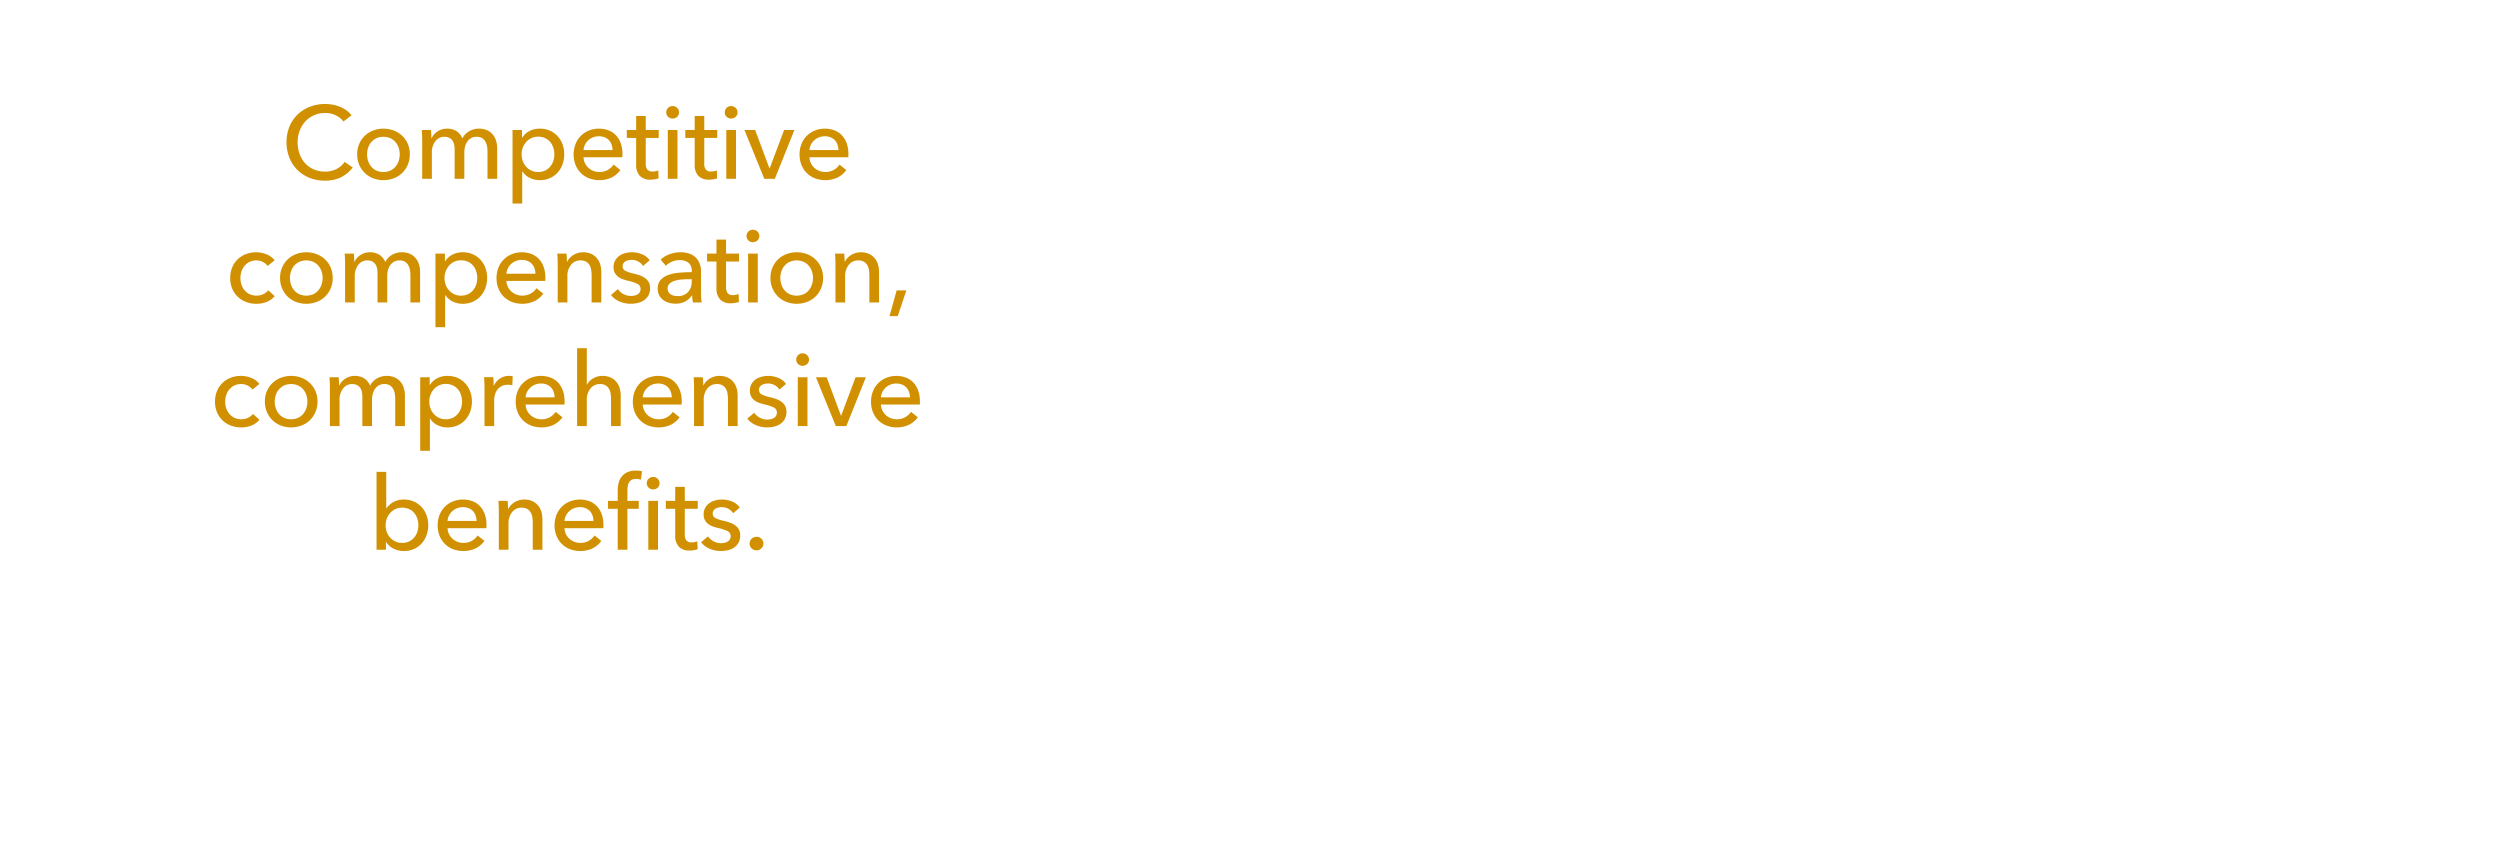 <svg id="f03_txt" xmlns="http://www.w3.org/2000/svg" width="728" height="250" viewBox="0 0 728 250">
  <defs>
    <style>
      .cls-1 {
        fill: #d19000;
        fill-rule: evenodd;
      }

      .cls-2 {
        fill: none;
      }
    </style>
  </defs>
  <path id="f03_txt-2" data-name="f03_txt" class="cls-1" d="M100.35,47.154a6.3,6.3,0,0,1-2.43,2.1,7.334,7.334,0,0,1-3.27.72,8.071,8.071,0,0,1-3.315-.66,7.331,7.331,0,0,1-2.52-1.815,8.067,8.067,0,0,1-1.59-2.715,9.944,9.944,0,0,1-.555-3.36,9.415,9.415,0,0,1,.57-3.285,8.336,8.336,0,0,1,1.62-2.715A7.571,7.571,0,0,1,91.4,33.579,7.994,7.994,0,0,1,94.74,32.9a6.845,6.845,0,0,1,3.075.7,5.851,5.851,0,0,1,2.2,1.785l2.34-1.8a6.718,6.718,0,0,0-1.44-1.425,8.847,8.847,0,0,0-1.86-1.035,10.936,10.936,0,0,0-2.13-.63,11.789,11.789,0,0,0-2.19-.21,12.242,12.242,0,0,0-4.5.81,10.785,10.785,0,0,0-3.585,2.265,10.272,10.272,0,0,0-2.37,3.51,12.531,12.531,0,0,0-.015,9.06,10.624,10.624,0,0,0,2.325,3.54,10.44,10.44,0,0,0,3.54,2.31,11.932,11.932,0,0,0,4.485.825,10.2,10.2,0,0,0,4.83-1.065,9.529,9.529,0,0,0,3.27-2.775Zm18.405-5.235a7.078,7.078,0,0,0-1.62-2.355,7.437,7.437,0,0,0-2.445-1.545,8.549,8.549,0,0,0-6.06,0,7.268,7.268,0,0,0-2.43,1.545,7.189,7.189,0,0,0-1.605,2.355,7.578,7.578,0,0,0-.585,3.015,7.683,7.683,0,0,0,.585,3.03,7.312,7.312,0,0,0,1.605,2.385,7.139,7.139,0,0,0,2.43,1.56,8.549,8.549,0,0,0,6.06,0,7.3,7.3,0,0,0,2.445-1.56,7.2,7.2,0,0,0,1.62-2.385,7.683,7.683,0,0,0,.585-3.03A7.578,7.578,0,0,0,118.755,41.919Zm-2.671,4.974a5.081,5.081,0,0,1-.918,1.645,4.326,4.326,0,0,1-1.489,1.137,5.139,5.139,0,0,1-4.063,0,4.32,4.32,0,0,1-1.49-1.137,5.081,5.081,0,0,1-.918-1.645,6.14,6.14,0,0,1,0-3.889,4.912,4.912,0,0,1,.918-1.63,4.4,4.4,0,0,1,1.49-1.122,5.133,5.133,0,0,1,4.063,0,4.409,4.409,0,0,1,1.489,1.122,4.912,4.912,0,0,1,.918,1.63A6.14,6.14,0,0,1,116.084,46.893Zm9.616-6.7h-0.09c0-.3-0.011-0.675-0.03-1.125s-0.05-.855-0.09-1.215h-2.67q0.06,0.69.09,1.59c0.019,0.6.03,1.09,0.03,1.47v11.16h2.82v-7.56a5.242,5.242,0,0,1,1.035-3.405,3.21,3.21,0,0,1,2.595-1.275,3.14,3.14,0,0,1,1.41.285,2.538,2.538,0,0,1,.93.78,3.129,3.129,0,0,1,.51,1.185,7.22,7.22,0,0,1,.15,1.53v8.46h2.82v-7.68a6.974,6.974,0,0,1,.195-1.65,4.435,4.435,0,0,1,.63-1.455,3.414,3.414,0,0,1,1.125-1.05,3.2,3.2,0,0,1,1.65-.405,2.942,2.942,0,0,1,1.53.36,2.759,2.759,0,0,1,.96.96,4.227,4.227,0,0,1,.51,1.38,8.731,8.731,0,0,1,.15,1.65v7.89h2.82v-8.82a7.8,7.8,0,0,0-.315-2.25,5.054,5.054,0,0,0-.975-1.83,4.806,4.806,0,0,0-1.65-1.245,5.541,5.541,0,0,0-2.37-.465,5.6,5.6,0,0,0-2.82.735,5.074,5.074,0,0,0-2.01,2.115,4.428,4.428,0,0,0-1.815-2.19,5.139,5.139,0,0,0-2.595-.66,4.918,4.918,0,0,0-2.8.795,4.8,4.8,0,0,0-1.725,1.935h0Zm26.369,9.75h0.09a5.2,5.2,0,0,0,2.125,1.86,6.449,6.449,0,0,0,2.873.66,7.225,7.225,0,0,0,2.963-.585,6.642,6.642,0,0,0,2.244-1.605,7.251,7.251,0,0,0,1.436-2.4,8.411,8.411,0,0,0,.509-2.94,8.291,8.291,0,0,0-.509-2.925,7.161,7.161,0,0,0-1.451-2.385,6.662,6.662,0,0,0-2.244-1.59,7.131,7.131,0,0,0-2.888-.57,6.31,6.31,0,0,0-3.1.735,5.266,5.266,0,0,0-2.02,1.875h-0.09v-2.22h-2.76v21.42h2.82v-9.33Zm9.06-3.09a4.9,4.9,0,0,1-.9,1.65,4.47,4.47,0,0,1-1.485,1.155,4.6,4.6,0,0,1-2.055.435,4.521,4.521,0,0,1-1.965-.42,4.716,4.716,0,0,1-1.515-1.125,5.072,5.072,0,0,1-.975-1.635,5.683,5.683,0,0,1,0-3.9,5.262,5.262,0,0,1,.975-1.65,4.626,4.626,0,0,1,1.515-1.14,4.528,4.528,0,0,1,1.965-.42,4.746,4.746,0,0,1,2.055.42,4.313,4.313,0,0,1,1.485,1.14,4.9,4.9,0,0,1,.9,1.65A6.294,6.294,0,0,1,161.129,46.854Zm8.79-3.15a4.07,4.07,0,0,1,.435-1.575,4.506,4.506,0,0,1,.96-1.275,4.4,4.4,0,0,1,1.38-.855,4.559,4.559,0,0,1,1.7-.315,4.354,4.354,0,0,1,1.725.315,3.526,3.526,0,0,1,1.23.855,3.618,3.618,0,0,1,.75,1.275,5.366,5.366,0,0,1,.285,1.575h-8.46Zm10.859-1.935a6.617,6.617,0,0,0-1.368-2.325,5.865,5.865,0,0,0-2.164-1.47,8.052,8.052,0,0,0-5.758.045,7.109,7.109,0,0,0-2.345,1.545,6.976,6.976,0,0,0-1.548,2.385,8.146,8.146,0,0,0-.556,3.045,7.941,7.941,0,0,0,.57,3.06,7.018,7.018,0,0,0,1.56,2.355,6.929,6.929,0,0,0,2.37,1.515,8.613,8.613,0,0,0,6.435-.174,7.077,7.077,0,0,0,2.685-2.226l-1.98-1.59a5.081,5.081,0,0,1-1.65,1.53,5.078,5.078,0,0,1-4.245.3,4.665,4.665,0,0,1-1.455-.908,4.429,4.429,0,0,1-1-1.371,4.207,4.207,0,0,1-.405-1.683h11.31a3.86,3.86,0,0,0,.03-0.48v-0.48A9.206,9.206,0,0,0,180.778,41.769Zm11.041-3.915h-3.78v-4.08h-2.79v4.08h-2.73v2.31h2.73v7.71a4.641,4.641,0,0,0,1.065,3.33,4.063,4.063,0,0,0,3.075,1.11,7.586,7.586,0,0,0,1.275-.1,6.871,6.871,0,0,0,1.125-.285l-0.09-2.31a3.4,3.4,0,0,1-.81.248,4.647,4.647,0,0,1-.84.082,1.923,1.923,0,0,1-1.53-.553,2.8,2.8,0,0,1-.48-1.839V40.164h3.78v-2.31Zm5.46,0h-2.82v14.22h2.82V37.854Zm-0.1-6.435a1.852,1.852,0,0,0-1.324-.525,1.8,1.8,0,0,0-1.309.525,1.751,1.751,0,0,0-.536,1.3A1.715,1.715,0,0,0,194.545,34a1.8,1.8,0,0,0,1.309.525,1.879,1.879,0,0,0,1.324-.51,1.682,1.682,0,0,0,.551-1.29A1.731,1.731,0,0,0,197.178,31.419Zm11.681,6.435h-3.78v-4.08h-2.79v4.08h-2.731v2.31h2.731v7.71a4.641,4.641,0,0,0,1.064,3.33,4.064,4.064,0,0,0,3.076,1.11,7.6,7.6,0,0,0,1.275-.1,6.924,6.924,0,0,0,1.125-.285l-0.09-2.31a3.428,3.428,0,0,1-.81.248,4.657,4.657,0,0,1-.841.082,1.923,1.923,0,0,1-1.53-.553,2.8,2.8,0,0,1-.479-1.839V40.164h3.78v-2.31Zm5.459,0H211.5v14.22h2.82V37.854Zm-0.1-6.435a1.853,1.853,0,0,0-1.325-.525,1.8,1.8,0,0,0-1.309.525,1.755,1.755,0,0,0-.536,1.3A1.718,1.718,0,0,0,211.584,34a1.8,1.8,0,0,0,1.309.525,1.88,1.88,0,0,0,1.325-.51,1.682,1.682,0,0,0,.55-1.29A1.73,1.73,0,0,0,214.218,31.419Zm17.11,6.435h-3l-4.2,11.19h-0.06l-4.17-11.19h-3.12l5.79,14.22h3.06Zm4.38,5.85a4.07,4.07,0,0,1,.435-1.575,4.506,4.506,0,0,1,.96-1.275,4.4,4.4,0,0,1,1.38-.855,4.559,4.559,0,0,1,1.695-.315A4.354,4.354,0,0,1,241.9,40a3.526,3.526,0,0,1,1.23.855,3.618,3.618,0,0,1,.75,1.275,5.366,5.366,0,0,1,.285,1.575h-8.46Zm10.859-1.935a6.632,6.632,0,0,0-1.368-2.325,5.861,5.861,0,0,0-2.165-1.47,8.05,8.05,0,0,0-5.757.045,7.1,7.1,0,0,0-2.345,1.545,6.976,6.976,0,0,0-1.548,2.385,8.146,8.146,0,0,0-.556,3.045,7.941,7.941,0,0,0,.57,3.06,7.018,7.018,0,0,0,1.56,2.355,6.929,6.929,0,0,0,2.37,1.515,8.613,8.613,0,0,0,6.435-.174,7.077,7.077,0,0,0,2.685-2.226l-1.98-1.59a5.081,5.081,0,0,1-1.65,1.53,5.078,5.078,0,0,1-4.245.3,4.665,4.665,0,0,1-1.455-.908,4.429,4.429,0,0,1-1-1.371,4.207,4.207,0,0,1-.405-1.683h11.31a3.86,3.86,0,0,0,.03-0.48v-0.48A9.206,9.206,0,0,0,246.567,41.769ZM79.966,75.8a5.461,5.461,0,0,0-2.355-1.74,7.916,7.916,0,0,0-2.985-.6,8.28,8.28,0,0,0-3.015.54,7.1,7.1,0,0,0-2.415,1.53,6.961,6.961,0,0,0-1.59,2.37,7.942,7.942,0,0,0-.57,3.06,7.843,7.843,0,0,0,.585,3.09,6.977,6.977,0,0,0,1.605,2.355,7.22,7.22,0,0,0,2.415,1.515,8.365,8.365,0,0,0,3.045.54,7.626,7.626,0,0,0,3.06-.585A6.112,6.112,0,0,0,80,86.244l-1.89-1.71a4.023,4.023,0,0,1-1.455,1.14,4.842,4.842,0,0,1-3.945,0,4.427,4.427,0,0,1-1.47-1.125,4.928,4.928,0,0,1-.915-1.635,6.193,6.193,0,0,1,0-3.9,4.938,4.938,0,0,1,.915-1.635,4.489,4.489,0,0,1,1.455-1.125,4.4,4.4,0,0,1,1.965-.42,4.127,4.127,0,0,1,1.92.465,3.457,3.457,0,0,1,1.35,1.155ZM96.3,77.919a7.078,7.078,0,0,0-1.62-2.355,7.439,7.439,0,0,0-2.445-1.545,8.549,8.549,0,0,0-6.06,0,7.262,7.262,0,0,0-2.43,1.545,7.186,7.186,0,0,0-1.605,2.355,7.578,7.578,0,0,0-.585,3.015,7.683,7.683,0,0,0,.585,3.03,7.309,7.309,0,0,0,1.605,2.385,7.133,7.133,0,0,0,2.43,1.56,8.549,8.549,0,0,0,6.06,0,7.3,7.3,0,0,0,2.445-1.56,7.2,7.2,0,0,0,1.62-2.385,7.683,7.683,0,0,0,.585-3.03A7.578,7.578,0,0,0,96.3,77.919ZM93.63,82.893a5.092,5.092,0,0,1-.918,1.645,4.325,4.325,0,0,1-1.49,1.137,5.139,5.139,0,0,1-4.063,0,4.322,4.322,0,0,1-1.49-1.137,5.087,5.087,0,0,1-.918-1.645,6.142,6.142,0,0,1,0-3.889,4.917,4.917,0,0,1,.918-1.63,4.405,4.405,0,0,1,1.49-1.122,5.133,5.133,0,0,1,4.063,0,4.408,4.408,0,0,1,1.49,1.122A4.922,4.922,0,0,1,93.63,79,6.14,6.14,0,0,1,93.63,82.893Zm9.616-6.7h-0.09q0-.45-0.03-1.125t-0.09-1.215h-2.67q0.06,0.69.09,1.59t0.03,1.47v11.16h2.82v-7.56a5.242,5.242,0,0,1,1.035-3.405,3.21,3.21,0,0,1,2.595-1.275,3.137,3.137,0,0,1,1.41.285,2.53,2.53,0,0,1,.93.78,3.113,3.113,0,0,1,.51,1.185,7.22,7.22,0,0,1,.15,1.53v8.46h2.82v-7.68a7.027,7.027,0,0,1,.2-1.65,4.435,4.435,0,0,1,.63-1.455,3.434,3.434,0,0,1,1.125-1.05,3.2,3.2,0,0,1,1.65-.405,2.937,2.937,0,0,1,1.53.36,2.759,2.759,0,0,1,.96.96,4.2,4.2,0,0,1,.51,1.38,8.731,8.731,0,0,1,.15,1.65v7.89h2.82v-8.82A7.8,7.8,0,0,0,122.01,77a5.039,5.039,0,0,0-.975-1.83,4.806,4.806,0,0,0-1.65-1.245,5.538,5.538,0,0,0-2.37-.465,5.6,5.6,0,0,0-2.82.735,5.074,5.074,0,0,0-2.01,2.115,4.423,4.423,0,0,0-1.815-2.19,5.139,5.139,0,0,0-2.595-.66,4.918,4.918,0,0,0-2.805.8,4.812,4.812,0,0,0-1.725,1.935h0Zm26.37,9.75h0.09a5.194,5.194,0,0,0,2.125,1.86,6.443,6.443,0,0,0,2.873.66,7.22,7.22,0,0,0,2.962-.585,6.637,6.637,0,0,0,2.245-1.605,7.268,7.268,0,0,0,1.436-2.4,8.434,8.434,0,0,0,.509-2.94,8.314,8.314,0,0,0-.509-2.925,7.178,7.178,0,0,0-1.451-2.385,6.666,6.666,0,0,0-2.245-1.59,7.128,7.128,0,0,0-2.888-.57,6.309,6.309,0,0,0-3.1.735,5.252,5.252,0,0,0-2.02,1.875h-0.09v-2.22H126.8v21.42h2.82v-9.33Zm9.06-3.09a4.9,4.9,0,0,1-.9,1.65,4.47,4.47,0,0,1-1.485,1.155,4.6,4.6,0,0,1-2.055.435,4.521,4.521,0,0,1-1.965-.42,4.716,4.716,0,0,1-1.515-1.125,5.072,5.072,0,0,1-.975-1.635,5.683,5.683,0,0,1,0-3.9,5.262,5.262,0,0,1,.975-1.65,4.626,4.626,0,0,1,1.515-1.14,4.528,4.528,0,0,1,1.965-.42,4.746,4.746,0,0,1,2.055.42,4.313,4.313,0,0,1,1.485,1.14,4.9,4.9,0,0,1,.9,1.65A6.294,6.294,0,0,1,138.675,82.854Zm8.789-3.15a4.07,4.07,0,0,1,.435-1.575,4.506,4.506,0,0,1,.96-1.275,4.4,4.4,0,0,1,1.38-.855,4.559,4.559,0,0,1,1.695-.315,4.354,4.354,0,0,1,1.725.315,3.526,3.526,0,0,1,1.23.855,3.618,3.618,0,0,1,.75,1.275,5.366,5.366,0,0,1,.285,1.575h-8.46Zm10.86-1.935a6.632,6.632,0,0,0-1.368-2.325,5.869,5.869,0,0,0-2.165-1.47,8.05,8.05,0,0,0-5.757.045,7.088,7.088,0,0,0-2.345,1.545,6.964,6.964,0,0,0-1.549,2.385,8.166,8.166,0,0,0-.556,3.045,7.941,7.941,0,0,0,.57,3.06,7.018,7.018,0,0,0,1.56,2.355,6.929,6.929,0,0,0,2.37,1.515,8.613,8.613,0,0,0,6.435-.174,7.077,7.077,0,0,0,2.685-2.226l-1.98-1.59a5.081,5.081,0,0,1-1.65,1.53,5.078,5.078,0,0,1-4.245.3,4.665,4.665,0,0,1-1.455-.908,4.429,4.429,0,0,1-1-1.371,4.207,4.207,0,0,1-.405-1.683h11.31a3.86,3.86,0,0,0,.03-0.48v-0.48A9.232,9.232,0,0,0,158.324,77.769Zm3.96-3.915q0.06,0.69.09,1.59t0.03,1.47v11.16h2.82v-7.56a5.142,5.142,0,0,1,1.065-3.405,3.413,3.413,0,0,1,2.745-1.275,3.239,3.239,0,0,1,1.62.36,2.686,2.686,0,0,1,.99.96,3.977,3.977,0,0,1,.5,1.38,9.675,9.675,0,0,1,.135,1.65v7.89h2.82v-8.82a7.8,7.8,0,0,0-.315-2.25,5.039,5.039,0,0,0-.975-1.83,4.806,4.806,0,0,0-1.65-1.245,5.538,5.538,0,0,0-2.37-.465,5.341,5.341,0,0,0-1.5.21,5.264,5.264,0,0,0-1.32.585,5.334,5.334,0,0,0-1.065.87,4.151,4.151,0,0,0-.735,1.065h-0.09q0-.45-0.03-1.125t-0.09-1.215h-2.67Zm26.91,1.95a4.892,4.892,0,0,0-2.2-1.74,7.546,7.546,0,0,0-2.955-.6,7.693,7.693,0,0,0-1.98.255,5.357,5.357,0,0,0-1.71.78,4.053,4.053,0,0,0-1.215,1.35,3.941,3.941,0,0,0-.465,1.965,3.388,3.388,0,0,0,.375,1.665,3.531,3.531,0,0,0,.975,1.125,4.861,4.861,0,0,0,1.335.7q0.735,0.255,1.455.435a12.71,12.71,0,0,1,2.775.9,1.56,1.56,0,0,1,.945,1.47,1.739,1.739,0,0,1-.885,1.62,2.941,2.941,0,0,1-.9.345,4.956,4.956,0,0,1-1.035.1,4.39,4.39,0,0,1-2.205-.57,4.6,4.6,0,0,1-1.575-1.41l-2.01,1.71a6.192,6.192,0,0,0,2.565,1.92,8.311,8.311,0,0,0,3.165.63,9.149,9.149,0,0,0,2.1-.24,5.218,5.218,0,0,0,1.815-.8A4.161,4.161,0,0,0,188.834,86a4.355,4.355,0,0,0,.48-2.13,3.458,3.458,0,0,0-.36-1.62,3.559,3.559,0,0,0-1-1.185,5.926,5.926,0,0,0-1.515-.825,15.135,15.135,0,0,0-1.89-.57,9.932,9.932,0,0,1-2.43-.8,1.422,1.422,0,0,1-.81-1.335,1.534,1.534,0,0,1,.225-0.855,1.826,1.826,0,0,1,.6-0.57,2.828,2.828,0,0,1,.855-0.33,4.493,4.493,0,0,1,.96-0.105,3.873,3.873,0,0,1,1.95.5,3.689,3.689,0,0,1,1.35,1.275Zm12.24,3.45q-1.8,0-3.57.15a12.871,12.871,0,0,0-3.18.645,5.5,5.5,0,0,0-2.28,1.44,3.636,3.636,0,0,0-.87,2.565,4.014,4.014,0,0,0,.5,2.07,4.136,4.136,0,0,0,1.245,1.35,5.075,5.075,0,0,0,1.665.735,7.335,7.335,0,0,0,1.755.225,5.9,5.9,0,0,0,2.805-.63,5.475,5.475,0,0,0,1.965-1.77h0.09a8.822,8.822,0,0,0,.24,2.04h2.55a7.674,7.674,0,0,1-.165-1.3q-0.045-.795-0.045-1.515v-6.21a6.534,6.534,0,0,0-.36-2.19,4.859,4.859,0,0,0-1.08-1.77,5.028,5.028,0,0,0-1.845-1.185,7.356,7.356,0,0,0-2.655-.435,9.167,9.167,0,0,0-3.255.57,7.557,7.557,0,0,0-2.565,1.56l1.5,1.8a5.729,5.729,0,0,1,1.785-1.185,5.6,5.6,0,0,1,2.265-.465,3.977,3.977,0,0,1,2.55.765,2.832,2.832,0,0,1,.96,2.355v0.39Zm0,2.04v0.75a4.3,4.3,0,0,1-1.065,2.985,3.883,3.883,0,0,1-3.045,1.185,5.165,5.165,0,0,1-1.05-.1,2.7,2.7,0,0,1-.93-0.375,2.1,2.1,0,0,1-.675-0.69,1.982,1.982,0,0,1-.255-1.05,1.839,1.839,0,0,1,.6-1.44,3.844,3.844,0,0,1,1.515-.81,10.034,10.034,0,0,1,2.04-.36q1.125-.09,2.175-0.09h0.69Zm13.769-7.44h-3.78v-4.08h-2.79v4.08H205.9v2.31h2.73v7.71A4.641,4.641,0,0,0,209.7,87.2a4.063,4.063,0,0,0,3.075,1.11,7.586,7.586,0,0,0,1.275-.105,6.871,6.871,0,0,0,1.125-.285l-0.09-2.31a3.4,3.4,0,0,1-.81.248,4.647,4.647,0,0,1-.84.082,1.923,1.923,0,0,1-1.53-.553,2.8,2.8,0,0,1-.48-1.839V76.164h3.78v-2.31Zm5.46,0h-2.82v14.22h2.82V73.854Zm-0.1-6.435a1.855,1.855,0,0,0-1.325-.525,1.8,1.8,0,0,0-1.309.525,1.755,1.755,0,0,0-.536,1.305A1.718,1.718,0,0,0,217.929,70a1.8,1.8,0,0,0,1.309.525,1.882,1.882,0,0,0,1.325-.51,1.682,1.682,0,0,0,.55-1.29A1.73,1.73,0,0,0,220.563,67.419Zm18.535,10.5a7.078,7.078,0,0,0-1.62-2.355,7.437,7.437,0,0,0-2.445-1.545,8.549,8.549,0,0,0-6.06,0,7.268,7.268,0,0,0-2.43,1.545,7.189,7.189,0,0,0-1.605,2.355,7.578,7.578,0,0,0-.585,3.015,7.683,7.683,0,0,0,.585,3.03,7.312,7.312,0,0,0,1.605,2.385,7.139,7.139,0,0,0,2.43,1.56,8.549,8.549,0,0,0,6.06,0,7.3,7.3,0,0,0,2.445-1.56,7.2,7.2,0,0,0,1.62-2.385,7.683,7.683,0,0,0,.585-3.03A7.578,7.578,0,0,0,239.1,77.919Zm-2.671,4.974a5.1,5.1,0,0,1-.918,1.645,4.32,4.32,0,0,1-1.49,1.137,5.139,5.139,0,0,1-4.063,0,4.316,4.316,0,0,1-1.489-1.137,5.063,5.063,0,0,1-.918-1.645,6.14,6.14,0,0,1,0-3.889,4.894,4.894,0,0,1,.918-1.63,4.4,4.4,0,0,1,1.489-1.122,5.133,5.133,0,0,1,4.063,0,4.4,4.4,0,0,1,1.49,1.122,4.929,4.929,0,0,1,.918,1.63A6.14,6.14,0,0,1,236.427,82.893Zm6.735-9.039q0.06,0.69.09,1.59t0.03,1.47v11.16h2.82v-7.56a5.142,5.142,0,0,1,1.065-3.405,3.413,3.413,0,0,1,2.745-1.275,3.239,3.239,0,0,1,1.62.36,2.686,2.686,0,0,1,.99.96,3.977,3.977,0,0,1,.5,1.38,9.675,9.675,0,0,1,.135,1.65v7.89h2.82v-8.82a7.8,7.8,0,0,0-.315-2.25,5.039,5.039,0,0,0-.975-1.83,4.806,4.806,0,0,0-1.65-1.245,5.538,5.538,0,0,0-2.37-.465,5.341,5.341,0,0,0-1.5.21,5.264,5.264,0,0,0-1.32.585,5.334,5.334,0,0,0-1.065.87,4.151,4.151,0,0,0-.735,1.065h-0.09q0-.45-0.03-1.125t-0.09-1.215h-2.67Zm20.76,10.71H261.1l-2.07,7.5h2.4ZM75.54,111.8a5.457,5.457,0,0,0-2.355-1.74,7.913,7.913,0,0,0-2.985-.6,8.28,8.28,0,0,0-3.015.54,7.1,7.1,0,0,0-2.415,1.53,6.957,6.957,0,0,0-1.59,2.37,7.939,7.939,0,0,0-.57,3.06,7.844,7.844,0,0,0,.585,3.09,6.981,6.981,0,0,0,1.6,2.355,7.224,7.224,0,0,0,2.415,1.515,8.364,8.364,0,0,0,3.045.54,7.626,7.626,0,0,0,3.06-.585,6.115,6.115,0,0,0,2.25-1.635l-1.89-1.71a4.026,4.026,0,0,1-1.455,1.14,4.842,4.842,0,0,1-3.945,0,4.431,4.431,0,0,1-1.47-1.125,4.933,4.933,0,0,1-.915-1.635,6.193,6.193,0,0,1,0-3.9,4.933,4.933,0,0,1,.915-1.635,4.479,4.479,0,0,1,1.455-1.125,4.4,4.4,0,0,1,1.965-.42,4.125,4.125,0,0,1,1.92.465,3.453,3.453,0,0,1,1.35,1.155Zm16.335,2.115a7.076,7.076,0,0,0-1.62-2.355,7.433,7.433,0,0,0-2.445-1.545,8.549,8.549,0,0,0-6.06,0,7.258,7.258,0,0,0-2.43,1.545,7.185,7.185,0,0,0-1.605,2.355,7.576,7.576,0,0,0-.585,3.015,7.685,7.685,0,0,0,.585,3.03,7.315,7.315,0,0,0,1.605,2.385,7.14,7.14,0,0,0,2.43,1.56,8.549,8.549,0,0,0,6.06,0,7.311,7.311,0,0,0,2.445-1.56,7.2,7.2,0,0,0,1.62-2.385,7.685,7.685,0,0,0,.585-3.03A7.576,7.576,0,0,0,91.875,113.919ZM89.2,118.893a5.094,5.094,0,0,1-.918,1.646,4.326,4.326,0,0,1-1.49,1.136,5.135,5.135,0,0,1-4.063,0,4.32,4.32,0,0,1-1.49-1.136,5.083,5.083,0,0,1-.918-1.646,6.138,6.138,0,0,1,0-3.888,4.905,4.905,0,0,1,.918-1.63,4.4,4.4,0,0,1,1.49-1.122,5.135,5.135,0,0,1,4.063,0,4.4,4.4,0,0,1,1.49,1.122,4.916,4.916,0,0,1,.918,1.63A6.139,6.139,0,0,1,89.2,118.893Zm9.616-6.7H98.73q0-.45-0.03-1.125t-0.09-1.215H95.94q0.06,0.69.09,1.59t0.03,1.47v11.16h2.82v-7.56a5.241,5.241,0,0,1,1.035-3.405,3.21,3.21,0,0,1,2.6-1.275,3.14,3.14,0,0,1,1.41.285,2.535,2.535,0,0,1,.93.78,3.127,3.127,0,0,1,.51,1.185,7.282,7.282,0,0,1,.15,1.53v8.46h2.82v-7.68a6.973,6.973,0,0,1,.2-1.65,4.391,4.391,0,0,1,.63-1.455,3.412,3.412,0,0,1,1.125-1.05,3.2,3.2,0,0,1,1.65-.405,2.942,2.942,0,0,1,1.53.36,2.766,2.766,0,0,1,.96.96,4.223,4.223,0,0,1,.51,1.38,8.811,8.811,0,0,1,.15,1.65v7.89h2.82v-8.82a7.794,7.794,0,0,0-.315-2.25,5.05,5.05,0,0,0-.975-1.83,4.809,4.809,0,0,0-1.65-1.245,5.538,5.538,0,0,0-2.37-.465,5.6,5.6,0,0,0-2.82.735,5.064,5.064,0,0,0-2.01,2.115,4.432,4.432,0,0,0-1.815-2.19,5.139,5.139,0,0,0-2.595-.66,4.913,4.913,0,0,0-2.8.8,4.8,4.8,0,0,0-1.725,1.935h0Zm26.369,9.75h0.09a5.2,5.2,0,0,0,2.125,1.86,6.442,6.442,0,0,0,2.873.66,7.225,7.225,0,0,0,2.963-.585,6.645,6.645,0,0,0,2.244-1.605,7.256,7.256,0,0,0,1.436-2.4,8.413,8.413,0,0,0,.509-2.94,8.289,8.289,0,0,0-.509-2.925,7.157,7.157,0,0,0-1.451-2.385,6.665,6.665,0,0,0-2.244-1.59,7.126,7.126,0,0,0-2.888-.57,6.308,6.308,0,0,0-3.1.735,5.256,5.256,0,0,0-2.02,1.875h-0.09v-2.22h-2.76v21.42h2.82v-9.33Zm9.06-3.09a4.9,4.9,0,0,1-.9,1.65,4.474,4.474,0,0,1-1.485,1.155,4.6,4.6,0,0,1-2.055.435,4.525,4.525,0,0,1-1.965-.42,4.722,4.722,0,0,1-1.515-1.125,5.077,5.077,0,0,1-.975-1.635,5.683,5.683,0,0,1,0-3.9,5.258,5.258,0,0,1,.975-1.65,4.622,4.622,0,0,1,1.515-1.14,4.525,4.525,0,0,1,1.965-.42,4.743,4.743,0,0,1,2.055.42,4.309,4.309,0,0,1,1.485,1.14,4.9,4.9,0,0,1,.9,1.65A6.294,6.294,0,0,1,134.249,118.854Zm6.84-5.94v11.16h2.82V116.6a6.144,6.144,0,0,1,.24-1.725,4.249,4.249,0,0,1,.735-1.455,3.614,3.614,0,0,1,1.245-1.005,3.914,3.914,0,0,1,1.77-.375,5.307,5.307,0,0,1,1.29.15l0.12-2.61a4.377,4.377,0,0,0-1.11-.12,4.6,4.6,0,0,0-2.595.765,4.921,4.921,0,0,0-1.755,2.025h-0.09q0-.45-0.03-1.155t-0.09-1.245h-2.67q0.06,0.69.09,1.59t0.03,1.47h0Zm11.97,2.79a4.067,4.067,0,0,1,.435-1.575,4.5,4.5,0,0,1,.96-1.275,4.4,4.4,0,0,1,1.38-.855,4.559,4.559,0,0,1,1.695-.315,4.354,4.354,0,0,1,1.725.315,3.526,3.526,0,0,1,1.23.855,3.616,3.616,0,0,1,.75,1.275,5.363,5.363,0,0,1,.285,1.575h-8.46Zm10.859-1.935a6.6,6.6,0,0,0-1.368-2.325,5.859,5.859,0,0,0-2.164-1.47,8.05,8.05,0,0,0-5.757.045,7.1,7.1,0,0,0-2.346,1.545,6.976,6.976,0,0,0-1.548,2.385,8.145,8.145,0,0,0-.556,3.045,7.943,7.943,0,0,0,.57,3.06,7.023,7.023,0,0,0,1.56,2.355,6.932,6.932,0,0,0,2.37,1.515,8.612,8.612,0,0,0,6.435-.174,7.072,7.072,0,0,0,2.685-2.226l-1.98-1.59a5.081,5.081,0,0,1-1.65,1.53,4.749,4.749,0,0,1-2.49.63,4.718,4.718,0,0,1-3.21-1.236,4.422,4.422,0,0,1-1-1.371,4.207,4.207,0,0,1-.405-1.683h11.31a3.866,3.866,0,0,0,.03-0.48v-0.48A9.2,9.2,0,0,0,163.918,113.769Zm6.961-1.755v-10.62h-2.82v22.68h2.82v-7.548a5.115,5.115,0,0,1,1.08-3.414,3.453,3.453,0,0,1,2.76-1.278,3.142,3.142,0,0,1,1.605.361,2.724,2.724,0,0,1,.975.962,3.989,3.989,0,0,1,.5,1.383,9.73,9.73,0,0,1,.135,1.655v7.879h2.82v-8.82a7.794,7.794,0,0,0-.315-2.25,5.035,5.035,0,0,0-.975-1.83,4.8,4.8,0,0,0-1.65-1.245,5.535,5.535,0,0,0-2.37-.465,5.2,5.2,0,0,0-2.76.75,4.393,4.393,0,0,0-1.74,1.8h-0.06Zm16.29,3.69a4.067,4.067,0,0,1,.435-1.575,4.5,4.5,0,0,1,.96-1.275,4.4,4.4,0,0,1,1.38-.855,4.559,4.559,0,0,1,1.7-.315,4.354,4.354,0,0,1,1.725.315,3.526,3.526,0,0,1,1.23.855,3.616,3.616,0,0,1,.75,1.275,5.363,5.363,0,0,1,.285,1.575h-8.46Zm10.859-1.935a6.612,6.612,0,0,0-1.368-2.325,5.859,5.859,0,0,0-2.164-1.47,8.05,8.05,0,0,0-5.757.045,7.1,7.1,0,0,0-2.346,1.545,6.976,6.976,0,0,0-1.548,2.385,8.145,8.145,0,0,0-.556,3.045,7.943,7.943,0,0,0,.57,3.06,7.023,7.023,0,0,0,1.56,2.355,6.932,6.932,0,0,0,2.37,1.515,8.612,8.612,0,0,0,6.435-.174,7.072,7.072,0,0,0,2.685-2.226l-1.98-1.59a5.081,5.081,0,0,1-1.65,1.53,4.749,4.749,0,0,1-2.49.63,4.718,4.718,0,0,1-3.21-1.236,4.422,4.422,0,0,1-1-1.371,4.207,4.207,0,0,1-.405-1.683h11.31a3.866,3.866,0,0,0,.03-0.48v-0.48A9.2,9.2,0,0,0,198.028,113.769Zm3.961-3.915q0.06,0.69.09,1.59t0.03,1.47v11.16h2.82v-7.56a5.141,5.141,0,0,1,1.065-3.405,3.413,3.413,0,0,1,2.745-1.275,3.239,3.239,0,0,1,1.62.36,2.684,2.684,0,0,1,.99.96,3.973,3.973,0,0,1,.5,1.38,9.67,9.67,0,0,1,.135,1.65v7.89h2.82v-8.82a7.794,7.794,0,0,0-.315-2.25,5.035,5.035,0,0,0-.975-1.83,4.8,4.8,0,0,0-1.65-1.245,5.535,5.535,0,0,0-2.37-.465,5.33,5.33,0,0,0-1.5.21,5.249,5.249,0,0,0-1.32.585,5.324,5.324,0,0,0-1.065.87,4.146,4.146,0,0,0-.735,1.065h-0.09q0-.45-0.03-1.125t-0.09-1.215h-2.67Zm26.91,1.95a4.9,4.9,0,0,0-2.205-1.74,7.546,7.546,0,0,0-2.955-.6,7.668,7.668,0,0,0-1.98.255,5.327,5.327,0,0,0-1.71.78,4.028,4.028,0,0,0-1.215,1.35,3.929,3.929,0,0,0-.465,1.965,3.377,3.377,0,0,0,.375,1.665,3.506,3.506,0,0,0,.975,1.125,4.84,4.84,0,0,0,1.335.7q0.734,0.255,1.455.435a12.7,12.7,0,0,1,2.775.9,1.559,1.559,0,0,1,.945,1.47,1.739,1.739,0,0,1-.885,1.62,2.954,2.954,0,0,1-.9.345,4.976,4.976,0,0,1-1.035.105,4.387,4.387,0,0,1-2.2-.57,4.586,4.586,0,0,1-1.575-1.41l-2.01,1.71a6.181,6.181,0,0,0,2.565,1.92,8.307,8.307,0,0,0,3.165.63,9.144,9.144,0,0,0,2.1-.24,5.244,5.244,0,0,0,1.815-.8A4.186,4.186,0,0,0,228.539,122a4.367,4.367,0,0,0,.48-2.13,3.456,3.456,0,0,0-.36-1.62,3.568,3.568,0,0,0-1-1.185,5.951,5.951,0,0,0-1.515-.825,15.154,15.154,0,0,0-1.89-.57,9.941,9.941,0,0,1-2.43-.8,1.422,1.422,0,0,1-.81-1.335,1.533,1.533,0,0,1,.225-0.855,1.813,1.813,0,0,1,.6-0.57,2.8,2.8,0,0,1,.855-0.33,4.467,4.467,0,0,1,.96-0.105,3.876,3.876,0,0,1,1.95.5,3.7,3.7,0,0,1,1.35,1.275Zm6.239-1.95h-2.82v14.22h2.82v-14.22Zm-0.1-6.435a1.849,1.849,0,0,0-1.324-.525,1.8,1.8,0,0,0-1.309.525,1.754,1.754,0,0,0-.536,1.305A1.719,1.719,0,0,0,232.4,106a1.8,1.8,0,0,0,1.309.525,1.879,1.879,0,0,0,1.324-.51,1.683,1.683,0,0,0,.551-1.29A1.73,1.73,0,0,0,235.037,103.419Zm17.111,6.435h-3l-4.2,11.19h-0.06l-4.17-11.19H237.6l5.79,14.22h3.06Zm4.38,5.85a4.05,4.05,0,0,1,.435-1.575,4.5,4.5,0,0,1,.96-1.275A4.4,4.4,0,0,1,259.3,112a4.555,4.555,0,0,1,1.695-.315,4.357,4.357,0,0,1,1.725.315,3.526,3.526,0,0,1,1.23.855,3.616,3.616,0,0,1,.75,1.275,5.4,5.4,0,0,1,.285,1.575h-8.46Zm10.859-1.935a6.627,6.627,0,0,0-1.368-2.325,5.863,5.863,0,0,0-2.165-1.47,8.05,8.05,0,0,0-5.757.045,7.084,7.084,0,0,0-2.345,1.545,6.962,6.962,0,0,0-1.548,2.385,8.145,8.145,0,0,0-.556,3.045,7.943,7.943,0,0,0,.57,3.06,7.008,7.008,0,0,0,1.56,2.355,6.932,6.932,0,0,0,2.37,1.515,8.612,8.612,0,0,0,6.435-.174,7.08,7.08,0,0,0,2.685-2.226l-1.98-1.59a5.092,5.092,0,0,1-1.65,1.53,4.752,4.752,0,0,1-2.49.63,4.7,4.7,0,0,1-1.755-.328,4.649,4.649,0,0,1-1.455-.908,4.422,4.422,0,0,1-1-1.371,4.174,4.174,0,0,1-.4-1.683h11.31a4.069,4.069,0,0,0,.03-0.48v-0.48A9.23,9.23,0,0,0,267.387,113.769ZM112.44,157.824a5.456,5.456,0,0,0,2.214,1.965,6.513,6.513,0,0,0,2.9.675,7.222,7.222,0,0,0,2.963-.585,6.639,6.639,0,0,0,2.245-1.6,7.273,7.273,0,0,0,1.436-2.4,8.436,8.436,0,0,0,.509-2.94,8.312,8.312,0,0,0-.509-2.925,7.173,7.173,0,0,0-1.451-2.385,6.659,6.659,0,0,0-2.245-1.59,7.123,7.123,0,0,0-2.888-.57,6.052,6.052,0,0,0-3.052.735,5.933,5.933,0,0,0-2,1.785h-0.09v-10.59h-2.82v22.68h2.73v-2.25h0.06Zm9.09-2.961a4.88,4.88,0,0,1-.9,1.646,4.476,4.476,0,0,1-1.485,1.151,4.6,4.6,0,0,1-2.055.434,4.525,4.525,0,0,1-1.965-.419,4.726,4.726,0,0,1-1.515-1.121,5.058,5.058,0,0,1-.975-1.631,5.65,5.65,0,0,1,0-3.888,5.234,5.234,0,0,1,.975-1.645,4.614,4.614,0,0,1,1.515-1.137,4.539,4.539,0,0,1,1.965-.419,4.758,4.758,0,0,1,2.055.419,4.3,4.3,0,0,1,1.485,1.137,4.875,4.875,0,0,1,.9,1.645A6.256,6.256,0,0,1,121.53,154.863Zm8.789-3.159a4.067,4.067,0,0,1,.435-1.575,4.5,4.5,0,0,1,.96-1.275,4.4,4.4,0,0,1,1.38-.855,4.559,4.559,0,0,1,1.695-.315,4.354,4.354,0,0,1,1.725.315,3.526,3.526,0,0,1,1.23.855,3.616,3.616,0,0,1,.75,1.275,5.363,5.363,0,0,1,.285,1.575h-8.46Zm10.86-1.935a6.627,6.627,0,0,0-1.368-2.325,5.863,5.863,0,0,0-2.165-1.47,8.05,8.05,0,0,0-5.757.045,7.084,7.084,0,0,0-2.345,1.545A6.964,6.964,0,0,0,128,149.949a8.164,8.164,0,0,0-.556,3.045,7.943,7.943,0,0,0,.57,3.06,7.023,7.023,0,0,0,1.56,2.355,6.932,6.932,0,0,0,2.37,1.515,8.612,8.612,0,0,0,6.435-.174,7.072,7.072,0,0,0,2.685-2.226l-1.98-1.59a5.081,5.081,0,0,1-1.65,1.53,4.749,4.749,0,0,1-2.49.63,4.718,4.718,0,0,1-3.21-1.236,4.422,4.422,0,0,1-1.005-1.371,4.207,4.207,0,0,1-.405-1.683h11.31a3.866,3.866,0,0,0,.03-0.48v-0.48A9.231,9.231,0,0,0,141.179,149.769Zm3.96-3.915q0.06,0.69.09,1.59t0.03,1.47v11.16h2.82v-7.56a5.141,5.141,0,0,1,1.065-3.405,3.413,3.413,0,0,1,2.745-1.275,3.239,3.239,0,0,1,1.62.36,2.684,2.684,0,0,1,.99.96,3.973,3.973,0,0,1,.5,1.38,9.67,9.67,0,0,1,.135,1.65v7.89h2.82v-8.82a7.794,7.794,0,0,0-.315-2.25,5.035,5.035,0,0,0-.975-1.83,4.8,4.8,0,0,0-1.65-1.245,5.535,5.535,0,0,0-2.37-.465,5.33,5.33,0,0,0-1.5.21,5.249,5.249,0,0,0-1.32.585,5.324,5.324,0,0,0-1.065.87,4.146,4.146,0,0,0-.735,1.065h-0.09q0-.45-0.03-1.125t-0.09-1.215h-2.67Zm19.23,5.85a4.067,4.067,0,0,1,.435-1.575,4.5,4.5,0,0,1,.96-1.275,4.4,4.4,0,0,1,1.38-.855,4.559,4.559,0,0,1,1.695-.315,4.354,4.354,0,0,1,1.725.315,3.526,3.526,0,0,1,1.23.855,3.616,3.616,0,0,1,.75,1.275,5.363,5.363,0,0,1,.285,1.575h-8.46Zm10.859-1.935a6.627,6.627,0,0,0-1.368-2.325,5.859,5.859,0,0,0-2.164-1.47,8.052,8.052,0,0,0-5.758.045,7.094,7.094,0,0,0-2.345,1.545,6.976,6.976,0,0,0-1.548,2.385,8.145,8.145,0,0,0-.556,3.045,7.943,7.943,0,0,0,.57,3.06,7.023,7.023,0,0,0,1.56,2.355,6.932,6.932,0,0,0,2.37,1.515,8.612,8.612,0,0,0,6.435-.174,7.072,7.072,0,0,0,2.685-2.226l-1.98-1.59a5.081,5.081,0,0,1-1.65,1.53,4.749,4.749,0,0,1-2.49.63,4.718,4.718,0,0,1-3.21-1.236,4.422,4.422,0,0,1-1-1.371,4.207,4.207,0,0,1-.405-1.683h11.31a3.866,3.866,0,0,0,.03-0.48v-0.48A9.2,9.2,0,0,0,175.228,149.769ZM186,145.854h-3.3v-2.97a8.8,8.8,0,0,1,.09-1.275,3.14,3.14,0,0,1,.36-1.095,2.007,2.007,0,0,1,.765-0.765,2.6,2.6,0,0,1,1.305-.285,4.22,4.22,0,0,1,.75.06q0.33,0.06.66,0.15l0.33-2.43a6.609,6.609,0,0,0-1.77-.21,5.965,5.965,0,0,0-2.445.45,4.472,4.472,0,0,0-1.65,1.23,4.8,4.8,0,0,0-.93,1.845,8.976,8.976,0,0,0-.285,2.325v2.97h-2.82v2.31h2.82v11.91h2.82v-11.91H186v-2.31Zm5.61,0h-2.82v14.22h2.82v-14.22Zm-0.1-6.435a1.849,1.849,0,0,0-1.324-.525,1.8,1.8,0,0,0-1.309.525,1.75,1.75,0,0,0-.536,1.3,1.716,1.716,0,0,0,.536,1.275,1.8,1.8,0,0,0,1.309.525,1.879,1.879,0,0,0,1.324-.51,1.683,1.683,0,0,0,.551-1.29A1.73,1.73,0,0,0,191.508,139.419Zm11.681,6.435h-3.78v-4.08h-2.79v4.08h-2.73v2.31h2.73v7.71a4.637,4.637,0,0,0,1.065,3.33,4.061,4.061,0,0,0,3.075,1.11,7.583,7.583,0,0,0,1.275-.1,6.893,6.893,0,0,0,1.125-.285l-0.09-2.31a3.373,3.373,0,0,1-.81.247,4.6,4.6,0,0,1-.84.083,1.92,1.92,0,0,1-1.53-.553,2.8,2.8,0,0,1-.48-1.84v-7.387h3.78v-2.31Zm12.239,1.95a4.889,4.889,0,0,0-2.2-1.74,7.542,7.542,0,0,0-2.955-.6,7.68,7.68,0,0,0-1.98.255,5.346,5.346,0,0,0-1.71.78,4.049,4.049,0,0,0-1.215,1.35,3.939,3.939,0,0,0-.465,1.965,3.388,3.388,0,0,0,.375,1.665,3.531,3.531,0,0,0,.975,1.125,4.869,4.869,0,0,0,1.335.7q0.735,0.255,1.455.435a12.677,12.677,0,0,1,2.775.9,1.559,1.559,0,0,1,.945,1.47,1.739,1.739,0,0,1-.885,1.62,2.954,2.954,0,0,1-.9.345,4.976,4.976,0,0,1-1.035.1,4.392,4.392,0,0,1-2.2-.57,4.6,4.6,0,0,1-1.575-1.41l-2.01,1.71a6.194,6.194,0,0,0,2.565,1.92,8.311,8.311,0,0,0,3.165.63,9.138,9.138,0,0,0,2.1-.24,5.228,5.228,0,0,0,1.815-.795A4.166,4.166,0,0,0,215.068,158a4.355,4.355,0,0,0,.48-2.13,3.456,3.456,0,0,0-.36-1.62,3.557,3.557,0,0,0-1-1.185,5.917,5.917,0,0,0-1.515-.825,15.052,15.052,0,0,0-1.89-.57,9.941,9.941,0,0,1-2.43-.8,1.422,1.422,0,0,1-.81-1.335,1.533,1.533,0,0,1,.225-0.855,1.823,1.823,0,0,1,.6-0.57,2.821,2.821,0,0,1,.855-0.33,4.48,4.48,0,0,1,.96-0.1,3.873,3.873,0,0,1,1.95.5,3.687,3.687,0,0,1,1.35,1.275Zm6.3,9.09a1.952,1.952,0,0,0-1.44-.57,1.972,1.972,0,0,0-2.01,1.98,1.871,1.871,0,0,0,.585,1.365,1.939,1.939,0,0,0,1.425.585,1.9,1.9,0,0,0,1.44-.6,1.946,1.946,0,0,0,.57-1.38A1.88,1.88,0,0,0,221.728,156.894Z"/>
  <rect id="_728x250" data-name="728x250" class="cls-2" width="728" height="250"/>
</svg>

